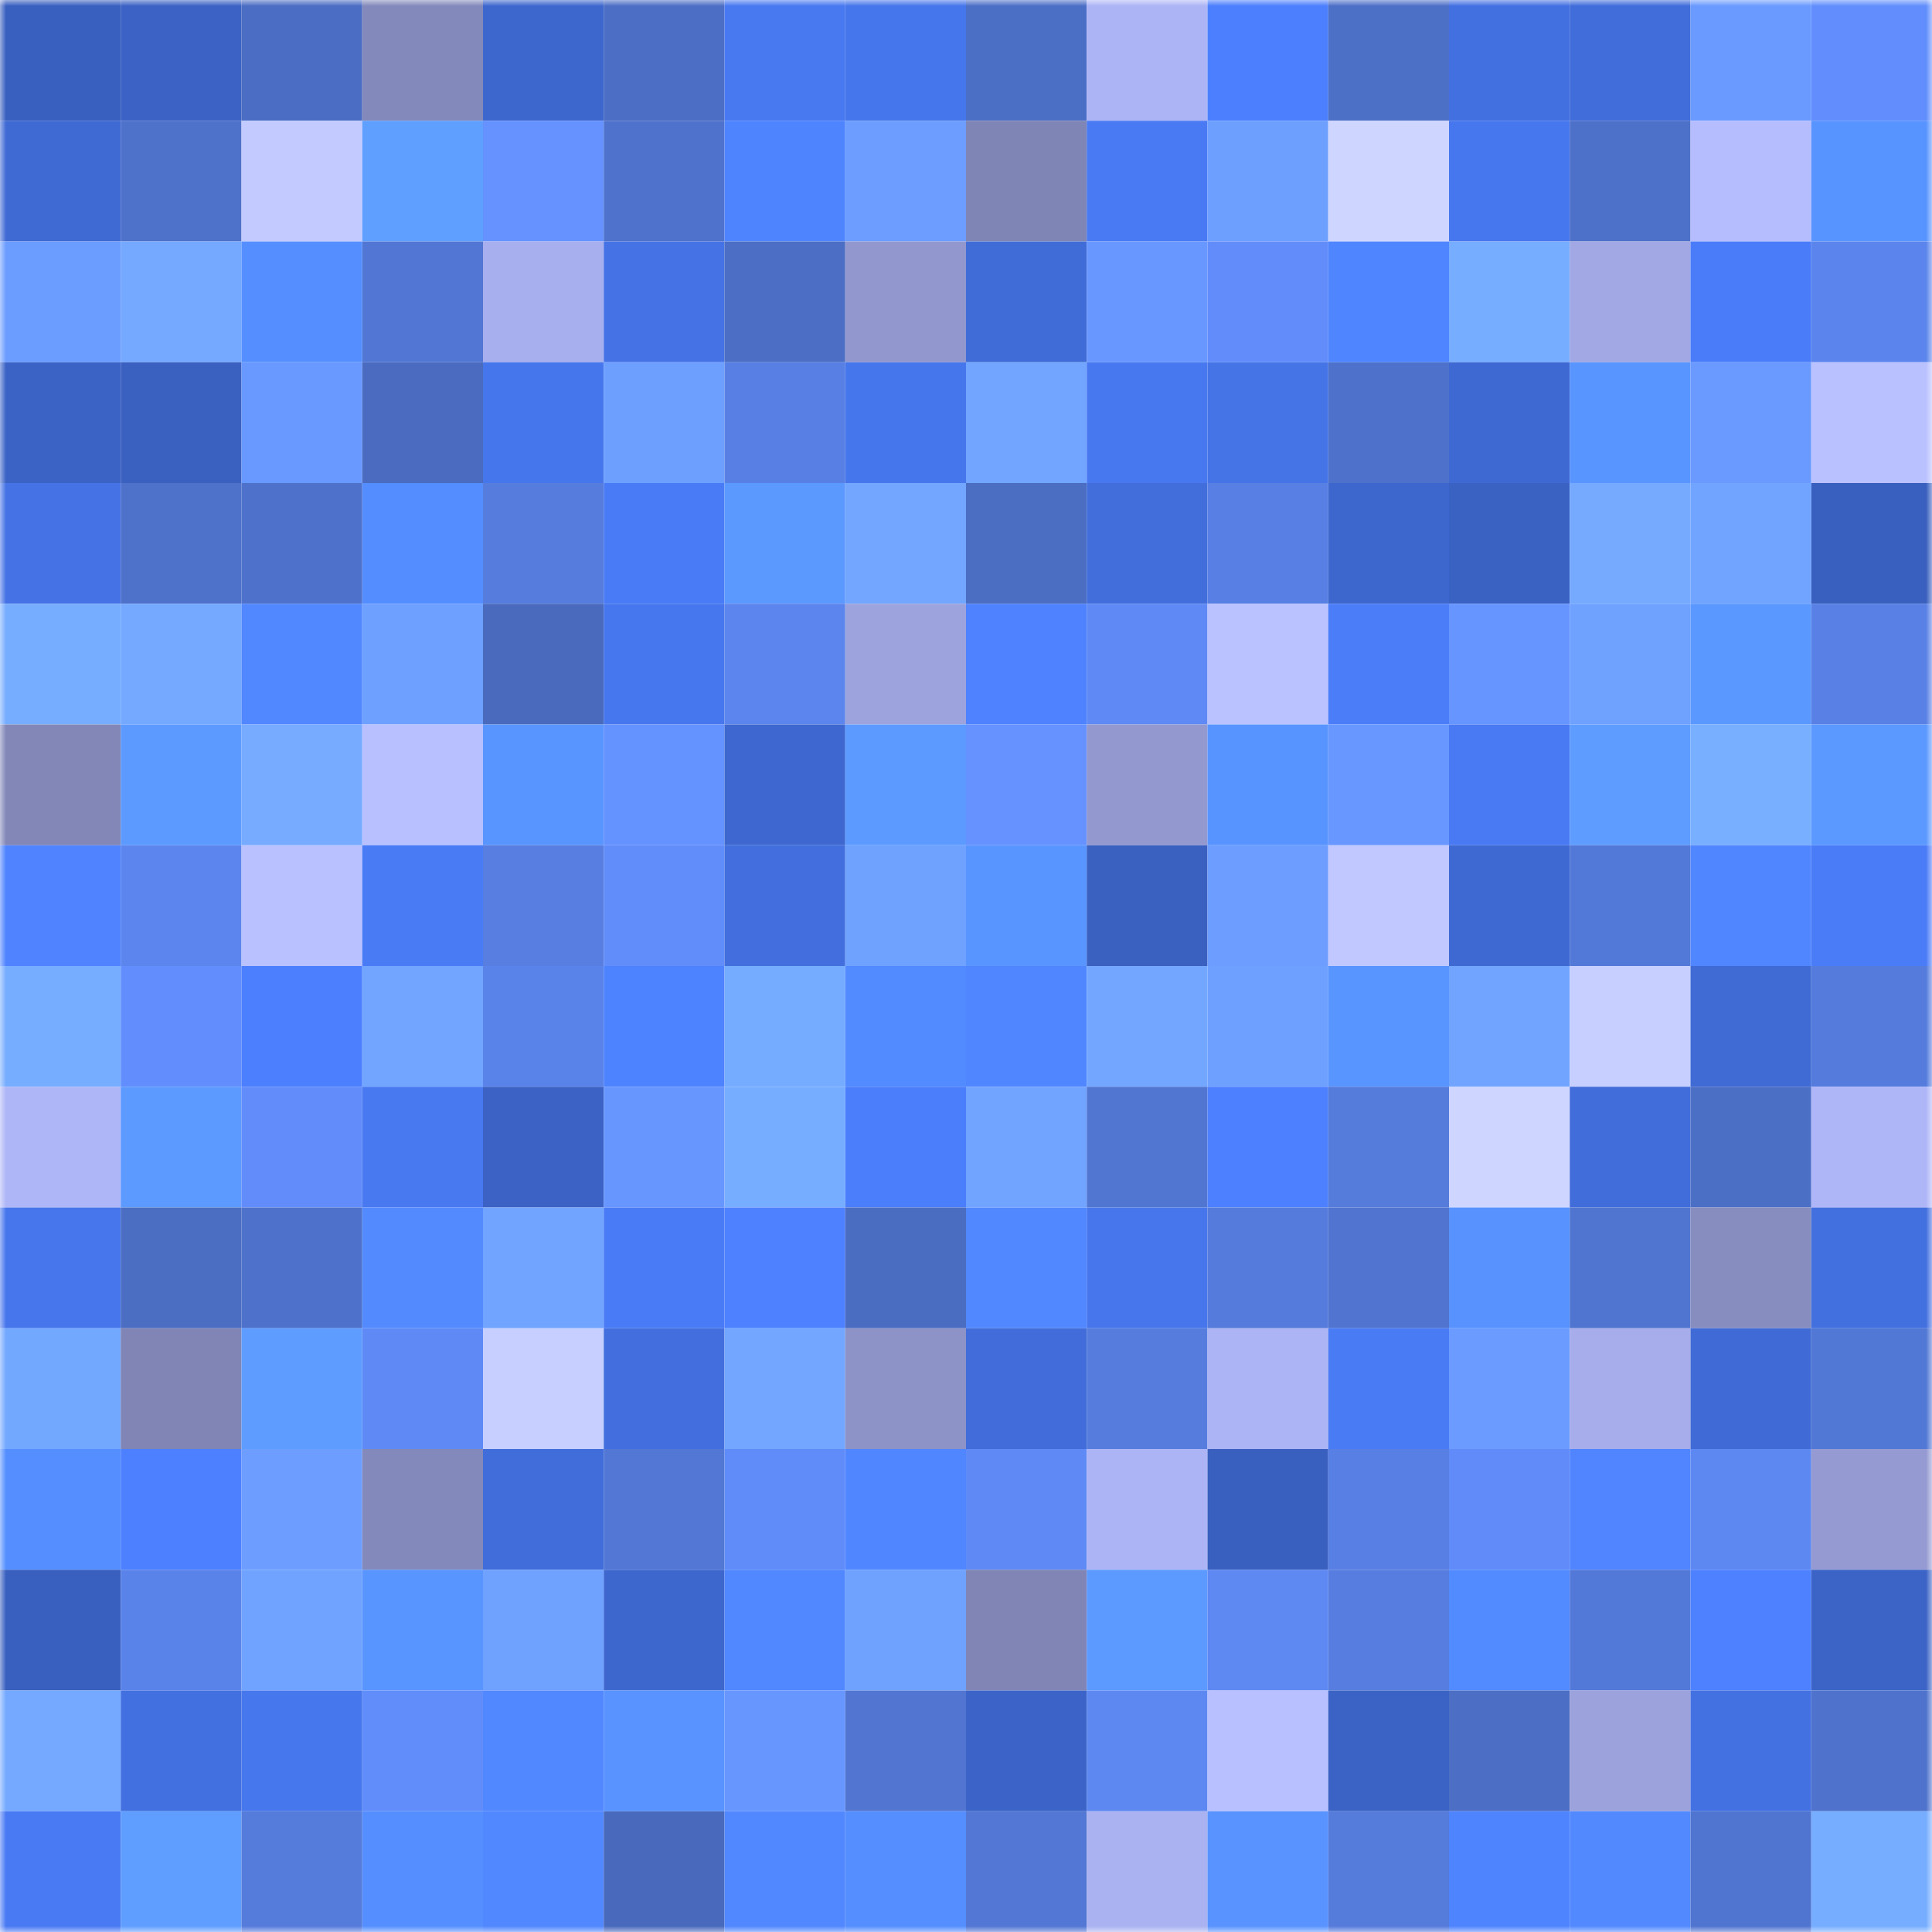 <svg viewBox="0 0 160 160" fill="none" role="img" xmlns="http://www.w3.org/2000/svg" width="240" height="240" name="basenames%2Ckravca.base.eth"><mask id="530890597" mask-type="alpha" maskUnits="userSpaceOnUse" x="0" y="0" width="160" height="160"><rect width="160" height="160" fill="#FFFFFF"></rect></mask><g mask="url(#530890597)"><rect x="0" y="0" width="10" height="10" fill="#395fbf"></rect><rect x="10" y="0" width="10" height="10" fill="#3b62c4"></rect><rect x="20" y="0" width="10" height="10" fill="#4b6dc3"></rect><rect x="30" y="0" width="10" height="10" fill="#8389ba"></rect><rect x="40" y="0" width="10" height="10" fill="#3d67cd"></rect><rect x="50" y="0" width="10" height="10" fill="#4c6ec4"></rect><rect x="60" y="0" width="10" height="10" fill="#4879f1"></rect><rect x="70" y="0" width="10" height="10" fill="#4676eb"></rect><rect x="80" y="0" width="10" height="10" fill="#4c6fc6"></rect><rect x="90" y="0" width="10" height="10" fill="#adb4f5"></rect><rect x="100" y="0" width="10" height="10" fill="#4c7ffd"></rect><rect x="110" y="0" width="10" height="10" fill="#4d70c7"></rect><rect x="120" y="0" width="10" height="10" fill="#4370e1"></rect><rect x="130" y="0" width="10" height="10" fill="#416dda"></rect><rect x="140" y="0" width="10" height="10" fill="#6a9aff"></rect><rect x="150" y="0" width="10" height="10" fill="#618efc"></rect><rect x="0" y="10" width="10" height="10" fill="#3f69d3"></rect><rect x="10" y="10" width="10" height="10" fill="#4e71ca"></rect><rect x="20" y="10" width="10" height="10" fill="#c2caff"></rect><rect x="30" y="10" width="10" height="10" fill="#5f9fff"></rect><rect x="40" y="10" width="10" height="10" fill="#6592ff"></rect><rect x="50" y="10" width="10" height="10" fill="#4f73cc"></rect><rect x="60" y="10" width="10" height="10" fill="#4f84ff"></rect><rect x="70" y="10" width="10" height="10" fill="#6c9dff"></rect><rect x="80" y="10" width="10" height="10" fill="#7f85b4"></rect><rect x="90" y="10" width="10" height="10" fill="#497af4"></rect><rect x="100" y="10" width="10" height="10" fill="#6d9fff"></rect><rect x="110" y="10" width="10" height="10" fill="#ced6ff"></rect><rect x="120" y="10" width="10" height="10" fill="#4777ee"></rect><rect x="130" y="10" width="10" height="10" fill="#4d70c8"></rect><rect x="140" y="10" width="10" height="10" fill="#b5bdff"></rect><rect x="150" y="10" width="10" height="10" fill="#5894ff"></rect><rect x="0" y="20" width="10" height="10" fill="#6b9cff"></rect><rect x="10" y="20" width="10" height="10" fill="#74a9ff"></rect><rect x="20" y="20" width="10" height="10" fill="#558fff"></rect><rect x="30" y="20" width="10" height="10" fill="#5176d3"></rect><rect x="40" y="20" width="10" height="10" fill="#a8afee"></rect><rect x="50" y="20" width="10" height="10" fill="#4573e6"></rect><rect x="60" y="20" width="10" height="10" fill="#4c6ec4"></rect><rect x="70" y="20" width="10" height="10" fill="#9298ce"></rect><rect x="80" y="20" width="10" height="10" fill="#406cd7"></rect><rect x="90" y="20" width="10" height="10" fill="#6897ff"></rect><rect x="100" y="20" width="10" height="10" fill="#618cfa"></rect><rect x="110" y="20" width="10" height="10" fill="#4f85ff"></rect><rect x="120" y="20" width="10" height="10" fill="#77adff"></rect><rect x="130" y="20" width="10" height="10" fill="#a1a8e4"></rect><rect x="140" y="20" width="10" height="10" fill="#4a7cf9"></rect><rect x="150" y="20" width="10" height="10" fill="#5b85ec"></rect><rect x="0" y="30" width="10" height="10" fill="#3b63c6"></rect><rect x="10" y="30" width="10" height="10" fill="#3a60c0"></rect><rect x="20" y="30" width="10" height="10" fill="#6999ff"></rect><rect x="30" y="30" width="10" height="10" fill="#4a6bbf"></rect><rect x="40" y="30" width="10" height="10" fill="#4676eb"></rect><rect x="50" y="30" width="10" height="10" fill="#6d9fff"></rect><rect x="60" y="30" width="10" height="10" fill="#5880e4"></rect><rect x="70" y="30" width="10" height="10" fill="#4676eb"></rect><rect x="80" y="30" width="10" height="10" fill="#71a5ff"></rect><rect x="90" y="30" width="10" height="10" fill="#4878f0"></rect><rect x="100" y="30" width="10" height="10" fill="#4574e7"></rect><rect x="110" y="30" width="10" height="10" fill="#4e72cb"></rect><rect x="120" y="30" width="10" height="10" fill="#3f69d2"></rect><rect x="130" y="30" width="10" height="10" fill="#5995ff"></rect><rect x="140" y="30" width="10" height="10" fill="#6a9aff"></rect><rect x="150" y="30" width="10" height="10" fill="#bac1ff"></rect><rect x="0" y="40" width="10" height="10" fill="#4573e5"></rect><rect x="10" y="40" width="10" height="10" fill="#4e71ca"></rect><rect x="20" y="40" width="10" height="10" fill="#4e72cb"></rect><rect x="30" y="40" width="10" height="10" fill="#548dff"></rect><rect x="40" y="40" width="10" height="10" fill="#567dde"></rect><rect x="50" y="40" width="10" height="10" fill="#4a7bf6"></rect><rect x="60" y="40" width="10" height="10" fill="#5c99ff"></rect><rect x="70" y="40" width="10" height="10" fill="#72a6ff"></rect><rect x="80" y="40" width="10" height="10" fill="#4b6dc2"></rect><rect x="90" y="40" width="10" height="10" fill="#426edc"></rect><rect x="100" y="40" width="10" height="10" fill="#587fe3"></rect><rect x="110" y="40" width="10" height="10" fill="#3d67cd"></rect><rect x="120" y="40" width="10" height="10" fill="#3a62c3"></rect><rect x="130" y="40" width="10" height="10" fill="#75aaff"></rect><rect x="140" y="40" width="10" height="10" fill="#71a4ff"></rect><rect x="150" y="40" width="10" height="10" fill="#3960bf"></rect><rect x="0" y="50" width="10" height="10" fill="#77adff"></rect><rect x="10" y="50" width="10" height="10" fill="#74a9ff"></rect><rect x="20" y="50" width="10" height="10" fill="#5187ff"></rect><rect x="30" y="50" width="10" height="10" fill="#6ea0ff"></rect><rect x="40" y="50" width="10" height="10" fill="#496abd"></rect><rect x="50" y="50" width="10" height="10" fill="#4777ee"></rect><rect x="60" y="50" width="10" height="10" fill="#5c85ed"></rect><rect x="70" y="50" width="10" height="10" fill="#9da3dd"></rect><rect x="80" y="50" width="10" height="10" fill="#4e82ff"></rect><rect x="90" y="50" width="10" height="10" fill="#5f8af5"></rect><rect x="100" y="50" width="10" height="10" fill="#bac2ff"></rect><rect x="110" y="50" width="10" height="10" fill="#4b7df9"></rect><rect x="120" y="50" width="10" height="10" fill="#6695ff"></rect><rect x="130" y="50" width="10" height="10" fill="#6fa1ff"></rect><rect x="140" y="50" width="10" height="10" fill="#5a97ff"></rect><rect x="150" y="50" width="10" height="10" fill="#5880e5"></rect><rect x="0" y="60" width="10" height="10" fill="#8287b7"></rect><rect x="10" y="60" width="10" height="10" fill="#5c9aff"></rect><rect x="20" y="60" width="10" height="10" fill="#76abff"></rect><rect x="30" y="60" width="10" height="10" fill="#b8c0ff"></rect><rect x="40" y="60" width="10" height="10" fill="#5995ff"></rect><rect x="50" y="60" width="10" height="10" fill="#6492ff"></rect><rect x="60" y="60" width="10" height="10" fill="#3e68cf"></rect><rect x="70" y="60" width="10" height="10" fill="#5c9aff"></rect><rect x="80" y="60" width="10" height="10" fill="#6592ff"></rect><rect x="90" y="60" width="10" height="10" fill="#9399cf"></rect><rect x="100" y="60" width="10" height="10" fill="#5894ff"></rect><rect x="110" y="60" width="10" height="10" fill="#6898ff"></rect><rect x="120" y="60" width="10" height="10" fill="#497af3"></rect><rect x="130" y="60" width="10" height="10" fill="#5e9dff"></rect><rect x="140" y="60" width="10" height="10" fill="#78afff"></rect><rect x="150" y="60" width="10" height="10" fill="#5b98ff"></rect><rect x="0" y="70" width="10" height="10" fill="#4f83ff"></rect><rect x="10" y="70" width="10" height="10" fill="#5c85ed"></rect><rect x="20" y="70" width="10" height="10" fill="#b9c1ff"></rect><rect x="30" y="70" width="10" height="10" fill="#497bf5"></rect><rect x="40" y="70" width="10" height="10" fill="#577ee0"></rect><rect x="50" y="70" width="10" height="10" fill="#618dfb"></rect><rect x="60" y="70" width="10" height="10" fill="#426fdd"></rect><rect x="70" y="70" width="10" height="10" fill="#6fa2ff"></rect><rect x="80" y="70" width="10" height="10" fill="#5995ff"></rect><rect x="90" y="70" width="10" height="10" fill="#3a60c0"></rect><rect x="100" y="70" width="10" height="10" fill="#6c9dff"></rect><rect x="110" y="70" width="10" height="10" fill="#c0c8ff"></rect><rect x="120" y="70" width="10" height="10" fill="#3f69d2"></rect><rect x="130" y="70" width="10" height="10" fill="#5379d8"></rect><rect x="140" y="70" width="10" height="10" fill="#5086ff"></rect><rect x="150" y="70" width="10" height="10" fill="#4a7cf7"></rect><rect x="0" y="80" width="10" height="10" fill="#77adff"></rect><rect x="10" y="80" width="10" height="10" fill="#628efd"></rect><rect x="20" y="80" width="10" height="10" fill="#4c7ffe"></rect><rect x="30" y="80" width="10" height="10" fill="#71a5ff"></rect><rect x="40" y="80" width="10" height="10" fill="#5a83ea"></rect><rect x="50" y="80" width="10" height="10" fill="#4e83ff"></rect><rect x="60" y="80" width="10" height="10" fill="#76acff"></rect><rect x="70" y="80" width="10" height="10" fill="#528aff"></rect><rect x="80" y="80" width="10" height="10" fill="#5086ff"></rect><rect x="90" y="80" width="10" height="10" fill="#73a7ff"></rect><rect x="100" y="80" width="10" height="10" fill="#6ea0ff"></rect><rect x="110" y="80" width="10" height="10" fill="#5995ff"></rect><rect x="120" y="80" width="10" height="10" fill="#71a4ff"></rect><rect x="130" y="80" width="10" height="10" fill="#c6cfff"></rect><rect x="140" y="80" width="10" height="10" fill="#406bd5"></rect><rect x="150" y="80" width="10" height="10" fill="#557cdd"></rect><rect x="0" y="90" width="10" height="10" fill="#afb6f7"></rect><rect x="10" y="90" width="10" height="10" fill="#5c9aff"></rect><rect x="20" y="90" width="10" height="10" fill="#618cfa"></rect><rect x="30" y="90" width="10" height="10" fill="#4879f1"></rect><rect x="40" y="90" width="10" height="10" fill="#3b62c4"></rect><rect x="50" y="90" width="10" height="10" fill="#6796ff"></rect><rect x="60" y="90" width="10" height="10" fill="#77adff"></rect><rect x="70" y="90" width="10" height="10" fill="#4b7efb"></rect><rect x="80" y="90" width="10" height="10" fill="#71a4ff"></rect><rect x="90" y="90" width="10" height="10" fill="#5176d2"></rect><rect x="100" y="90" width="10" height="10" fill="#4d80ff"></rect><rect x="110" y="90" width="10" height="10" fill="#557bdb"></rect><rect x="120" y="90" width="10" height="10" fill="#ced6ff"></rect><rect x="130" y="90" width="10" height="10" fill="#416dda"></rect><rect x="140" y="90" width="10" height="10" fill="#4c6fc6"></rect><rect x="150" y="90" width="10" height="10" fill="#afb6f8"></rect><rect x="0" y="100" width="10" height="10" fill="#4776ec"></rect><rect x="10" y="100" width="10" height="10" fill="#4b6dc2"></rect><rect x="20" y="100" width="10" height="10" fill="#4e72cb"></rect><rect x="30" y="100" width="10" height="10" fill="#538bff"></rect><rect x="40" y="100" width="10" height="10" fill="#71a4ff"></rect><rect x="50" y="100" width="10" height="10" fill="#4a7bf6"></rect><rect x="60" y="100" width="10" height="10" fill="#4d81ff"></rect><rect x="70" y="100" width="10" height="10" fill="#4b6dc1"></rect><rect x="80" y="100" width="10" height="10" fill="#5188ff"></rect><rect x="90" y="100" width="10" height="10" fill="#4776ec"></rect><rect x="100" y="100" width="10" height="10" fill="#557bdc"></rect><rect x="110" y="100" width="10" height="10" fill="#5074cf"></rect><rect x="120" y="100" width="10" height="10" fill="#5792ff"></rect><rect x="130" y="100" width="10" height="10" fill="#5075d0"></rect><rect x="140" y="100" width="10" height="10" fill="#878dbf"></rect><rect x="150" y="100" width="10" height="10" fill="#4370df"></rect><rect x="0" y="110" width="10" height="10" fill="#73a8ff"></rect><rect x="10" y="110" width="10" height="10" fill="#8085b5"></rect><rect x="20" y="110" width="10" height="10" fill="#5e9dff"></rect><rect x="30" y="110" width="10" height="10" fill="#5f8af6"></rect><rect x="40" y="110" width="10" height="10" fill="#c6cfff"></rect><rect x="50" y="110" width="10" height="10" fill="#436fde"></rect><rect x="60" y="110" width="10" height="10" fill="#73a7ff"></rect><rect x="70" y="110" width="10" height="10" fill="#8d92c7"></rect><rect x="80" y="110" width="10" height="10" fill="#416cd9"></rect><rect x="90" y="110" width="10" height="10" fill="#567dde"></rect><rect x="100" y="110" width="10" height="10" fill="#adb4f5"></rect><rect x="110" y="110" width="10" height="10" fill="#497bf5"></rect><rect x="120" y="110" width="10" height="10" fill="#6b9bff"></rect><rect x="130" y="110" width="10" height="10" fill="#a7adeb"></rect><rect x="140" y="110" width="10" height="10" fill="#406bd6"></rect><rect x="150" y="110" width="10" height="10" fill="#5278d5"></rect><rect x="0" y="120" width="10" height="10" fill="#558fff"></rect><rect x="10" y="120" width="10" height="10" fill="#4d80ff"></rect><rect x="20" y="120" width="10" height="10" fill="#6d9eff"></rect><rect x="30" y="120" width="10" height="10" fill="#8389ba"></rect><rect x="40" y="120" width="10" height="10" fill="#416dda"></rect><rect x="50" y="120" width="10" height="10" fill="#5277d4"></rect><rect x="60" y="120" width="10" height="10" fill="#608cf9"></rect><rect x="70" y="120" width="10" height="10" fill="#5086ff"></rect><rect x="80" y="120" width="10" height="10" fill="#5f8af6"></rect><rect x="90" y="120" width="10" height="10" fill="#adb4f5"></rect><rect x="100" y="120" width="10" height="10" fill="#395fbf"></rect><rect x="110" y="120" width="10" height="10" fill="#587fe3"></rect><rect x="120" y="120" width="10" height="10" fill="#608bf8"></rect><rect x="130" y="120" width="10" height="10" fill="#5085ff"></rect><rect x="140" y="120" width="10" height="10" fill="#5d88f2"></rect><rect x="150" y="120" width="10" height="10" fill="#959bd2"></rect><rect x="0" y="130" width="10" height="10" fill="#395fbf"></rect><rect x="10" y="130" width="10" height="10" fill="#5a83ea"></rect><rect x="20" y="130" width="10" height="10" fill="#70a3ff"></rect><rect x="30" y="130" width="10" height="10" fill="#5995ff"></rect><rect x="40" y="130" width="10" height="10" fill="#6fa1ff"></rect><rect x="50" y="130" width="10" height="10" fill="#3e67ce"></rect><rect x="60" y="130" width="10" height="10" fill="#5187ff"></rect><rect x="70" y="130" width="10" height="10" fill="#6fa2ff"></rect><rect x="80" y="130" width="10" height="10" fill="#8085b5"></rect><rect x="90" y="130" width="10" height="10" fill="#5c9aff"></rect><rect x="100" y="130" width="10" height="10" fill="#5e88f2"></rect><rect x="110" y="130" width="10" height="10" fill="#567ddf"></rect><rect x="120" y="130" width="10" height="10" fill="#528aff"></rect><rect x="130" y="130" width="10" height="10" fill="#5379d8"></rect><rect x="140" y="130" width="10" height="10" fill="#4d81ff"></rect><rect x="150" y="130" width="10" height="10" fill="#3c64c7"></rect><rect x="0" y="140" width="10" height="10" fill="#74a9ff"></rect><rect x="10" y="140" width="10" height="10" fill="#4370e0"></rect><rect x="20" y="140" width="10" height="10" fill="#4777ed"></rect><rect x="30" y="140" width="10" height="10" fill="#618dfa"></rect><rect x="40" y="140" width="10" height="10" fill="#5188ff"></rect><rect x="50" y="140" width="10" height="10" fill="#5893ff"></rect><rect x="60" y="140" width="10" height="10" fill="#6796ff"></rect><rect x="70" y="140" width="10" height="10" fill="#5175d1"></rect><rect x="80" y="140" width="10" height="10" fill="#3c64c8"></rect><rect x="90" y="140" width="10" height="10" fill="#5d88f1"></rect><rect x="100" y="140" width="10" height="10" fill="#b8c0ff"></rect><rect x="110" y="140" width="10" height="10" fill="#3b63c5"></rect><rect x="120" y="140" width="10" height="10" fill="#4c6ec4"></rect><rect x="130" y="140" width="10" height="10" fill="#9ca2dc"></rect><rect x="140" y="140" width="10" height="10" fill="#4471e2"></rect><rect x="150" y="140" width="10" height="10" fill="#4f73cd"></rect><rect x="0" y="150" width="10" height="10" fill="#497af4"></rect><rect x="10" y="150" width="10" height="10" fill="#5f9eff"></rect><rect x="20" y="150" width="10" height="10" fill="#557bdb"></rect><rect x="30" y="150" width="10" height="10" fill="#558fff"></rect><rect x="40" y="150" width="10" height="10" fill="#5187ff"></rect><rect x="50" y="150" width="10" height="10" fill="#496abc"></rect><rect x="60" y="150" width="10" height="10" fill="#5187ff"></rect><rect x="70" y="150" width="10" height="10" fill="#558eff"></rect><rect x="80" y="150" width="10" height="10" fill="#5277d4"></rect><rect x="90" y="150" width="10" height="10" fill="#aab2f1"></rect><rect x="100" y="150" width="10" height="10" fill="#5893ff"></rect><rect x="110" y="150" width="10" height="10" fill="#557bdb"></rect><rect x="120" y="150" width="10" height="10" fill="#4f84ff"></rect><rect x="130" y="150" width="10" height="10" fill="#5289ff"></rect><rect x="140" y="150" width="10" height="10" fill="#5075d0"></rect><rect x="150" y="150" width="10" height="10" fill="#77adff"></rect></g></svg>